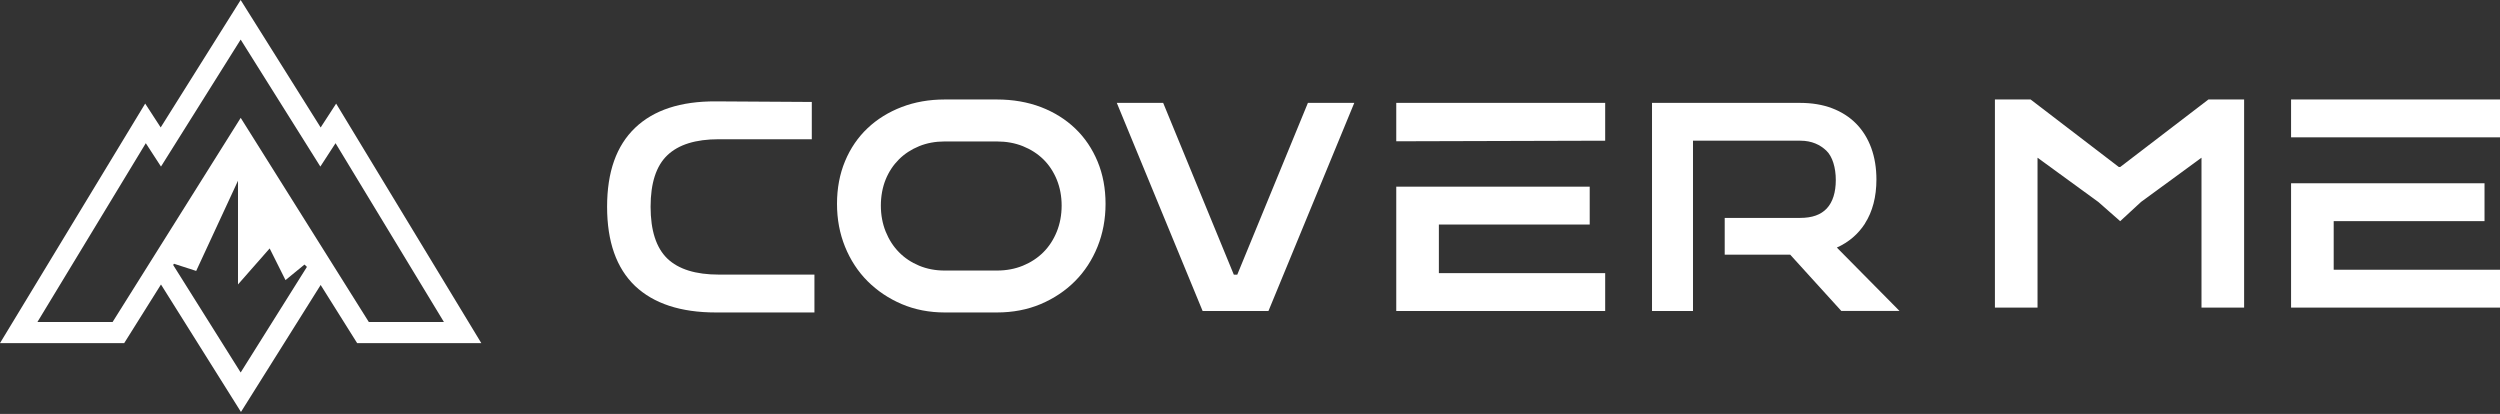 <?xml version="1.0" encoding="UTF-8"?> <svg xmlns="http://www.w3.org/2000/svg" width="308" height="51" viewBox="0 0 308 51" fill="none"><rect x="0" y="0" width="308" height="51" fill="#333333" stroke="none"/><path fill-rule="evenodd" clip-rule="evenodd" d="M15.298 42.273H0L17.887 12.761L19.796 15.7L29.65 0L39.505 15.704L41.413 12.765L59.301 42.278H44.003L39.505 35.109L29.687 50.753L19.833 35.049L15.298 42.278V42.273ZM21.432 32.493L24.17 33.379L29.321 22.265V35.044L33.222 30.606L35.173 34.509L37.512 32.594L37.813 32.88L29.65 45.89L21.334 32.645L21.432 32.493ZM4.61 39.671L17.962 17.642L19.833 20.521L29.65 4.876L39.467 20.521L41.339 17.642L54.691 39.671H45.439L29.655 14.519L13.871 39.671H4.619H4.61Z" fill="white"></path><path d="M88.191 38.495C83.858 38.495 80.543 37.405 78.239 35.231C75.942 33.035 74.794 29.778 74.794 25.474C74.794 21.169 75.942 17.956 78.239 15.753C80.535 13.557 83.85 12.467 88.191 12.489L100.013 12.561V17.154H88.552C85.706 17.154 83.597 17.811 82.218 19.126C80.839 20.44 80.153 22.556 80.153 25.474C80.153 28.392 80.839 30.522 82.218 31.858C83.597 33.173 85.706 33.83 88.552 33.83H100.338V38.495H88.191Z" fill="white"></path><path d="M132.484 15.847C131.307 14.713 129.884 13.825 128.252 13.196C126.62 12.575 124.793 12.257 122.828 12.257H116.372C114.479 12.257 112.703 12.568 111.099 13.182C109.489 13.796 108.066 14.677 106.889 15.789C105.704 16.908 104.766 18.273 104.108 19.862C103.451 21.437 103.119 23.206 103.119 25.113C103.119 27.019 103.451 28.774 104.108 30.399C104.766 32.024 105.697 33.454 106.882 34.639C108.066 35.823 109.482 36.776 111.092 37.463C112.703 38.149 114.487 38.495 116.379 38.495H122.835C124.778 38.495 126.591 38.149 128.216 37.463C129.834 36.776 131.256 35.83 132.441 34.639C133.625 33.454 134.557 32.024 135.214 30.399C135.871 28.774 136.204 26.998 136.204 25.113C136.204 23.228 135.879 21.48 135.229 19.913C134.579 18.346 133.661 16.973 132.484 15.847ZM122.828 33.331H116.372C115.245 33.331 114.19 33.129 113.237 32.732C112.284 32.335 111.446 31.779 110.76 31.078C110.067 30.378 109.518 29.526 109.12 28.543C108.723 27.561 108.521 26.478 108.521 25.329C108.521 24.181 108.723 23.076 109.113 22.116C109.503 21.155 110.059 20.325 110.753 19.631C111.446 18.945 112.277 18.403 113.23 18.013C114.183 17.623 115.238 17.428 116.372 17.428H122.828C123.984 17.428 125.06 17.623 126.028 18.013C126.995 18.403 127.84 18.945 128.541 19.631C129.241 20.317 129.797 21.162 130.195 22.13C130.592 23.105 130.794 24.181 130.794 25.329C130.794 26.478 130.592 27.561 130.195 28.543C129.797 29.526 129.241 30.378 128.541 31.078C127.84 31.779 126.988 32.335 126.02 32.732C125.053 33.129 123.976 33.331 122.828 33.331Z" fill="white"></path><path d="M148.163 38.315L137.59 12.676H143.303L152.006 33.837H152.432L161.134 12.676H166.847L156.274 38.315H148.163Z" fill="white"></path><path d="M195.852 22.997V27.663H177.269V33.649H197.758V38.315H172.019V23.004L172.011 22.997H195.852ZM197.758 12.676V17.334L172.019 17.407V12.676H197.758Z" fill="white"></path><path d="M229.766 27.525C230.698 26.066 231.175 24.246 231.175 22.116C231.175 20.686 230.958 19.378 230.539 18.23C230.113 17.067 229.492 16.064 228.683 15.24C227.874 14.417 226.87 13.774 225.708 13.334C224.552 12.893 223.223 12.676 221.771 12.676H203.528V38.315H208.577V17.334H221.815C223.216 17.334 224.249 17.84 225.007 18.562C225.765 19.285 226.17 20.664 226.17 22.181C226.17 23.697 225.794 24.889 225.065 25.676C224.328 26.463 223.259 26.846 221.779 26.846H212.484V31.374H220.551L226.849 38.308H234.02L226.3 30.5C227.759 29.843 228.929 28.847 229.781 27.518L229.766 27.525Z" fill="white"></path><path d="M245.774 37.896V12.257H250.172L261.041 20.577H261.207L272.077 12.257H276.475V37.896H271.224V19.429L263.771 24.882L261.207 27.25L258.513 24.882L251.024 19.429V37.896H245.774Z" fill="white"></path><path d="M306.093 22.578V27.244H287.511V33.231H308V37.896H282.26V22.585L282.253 22.578H306.093ZM308 12.257V16.916H282.26V12.257H308Z" fill="white"></path></svg> 